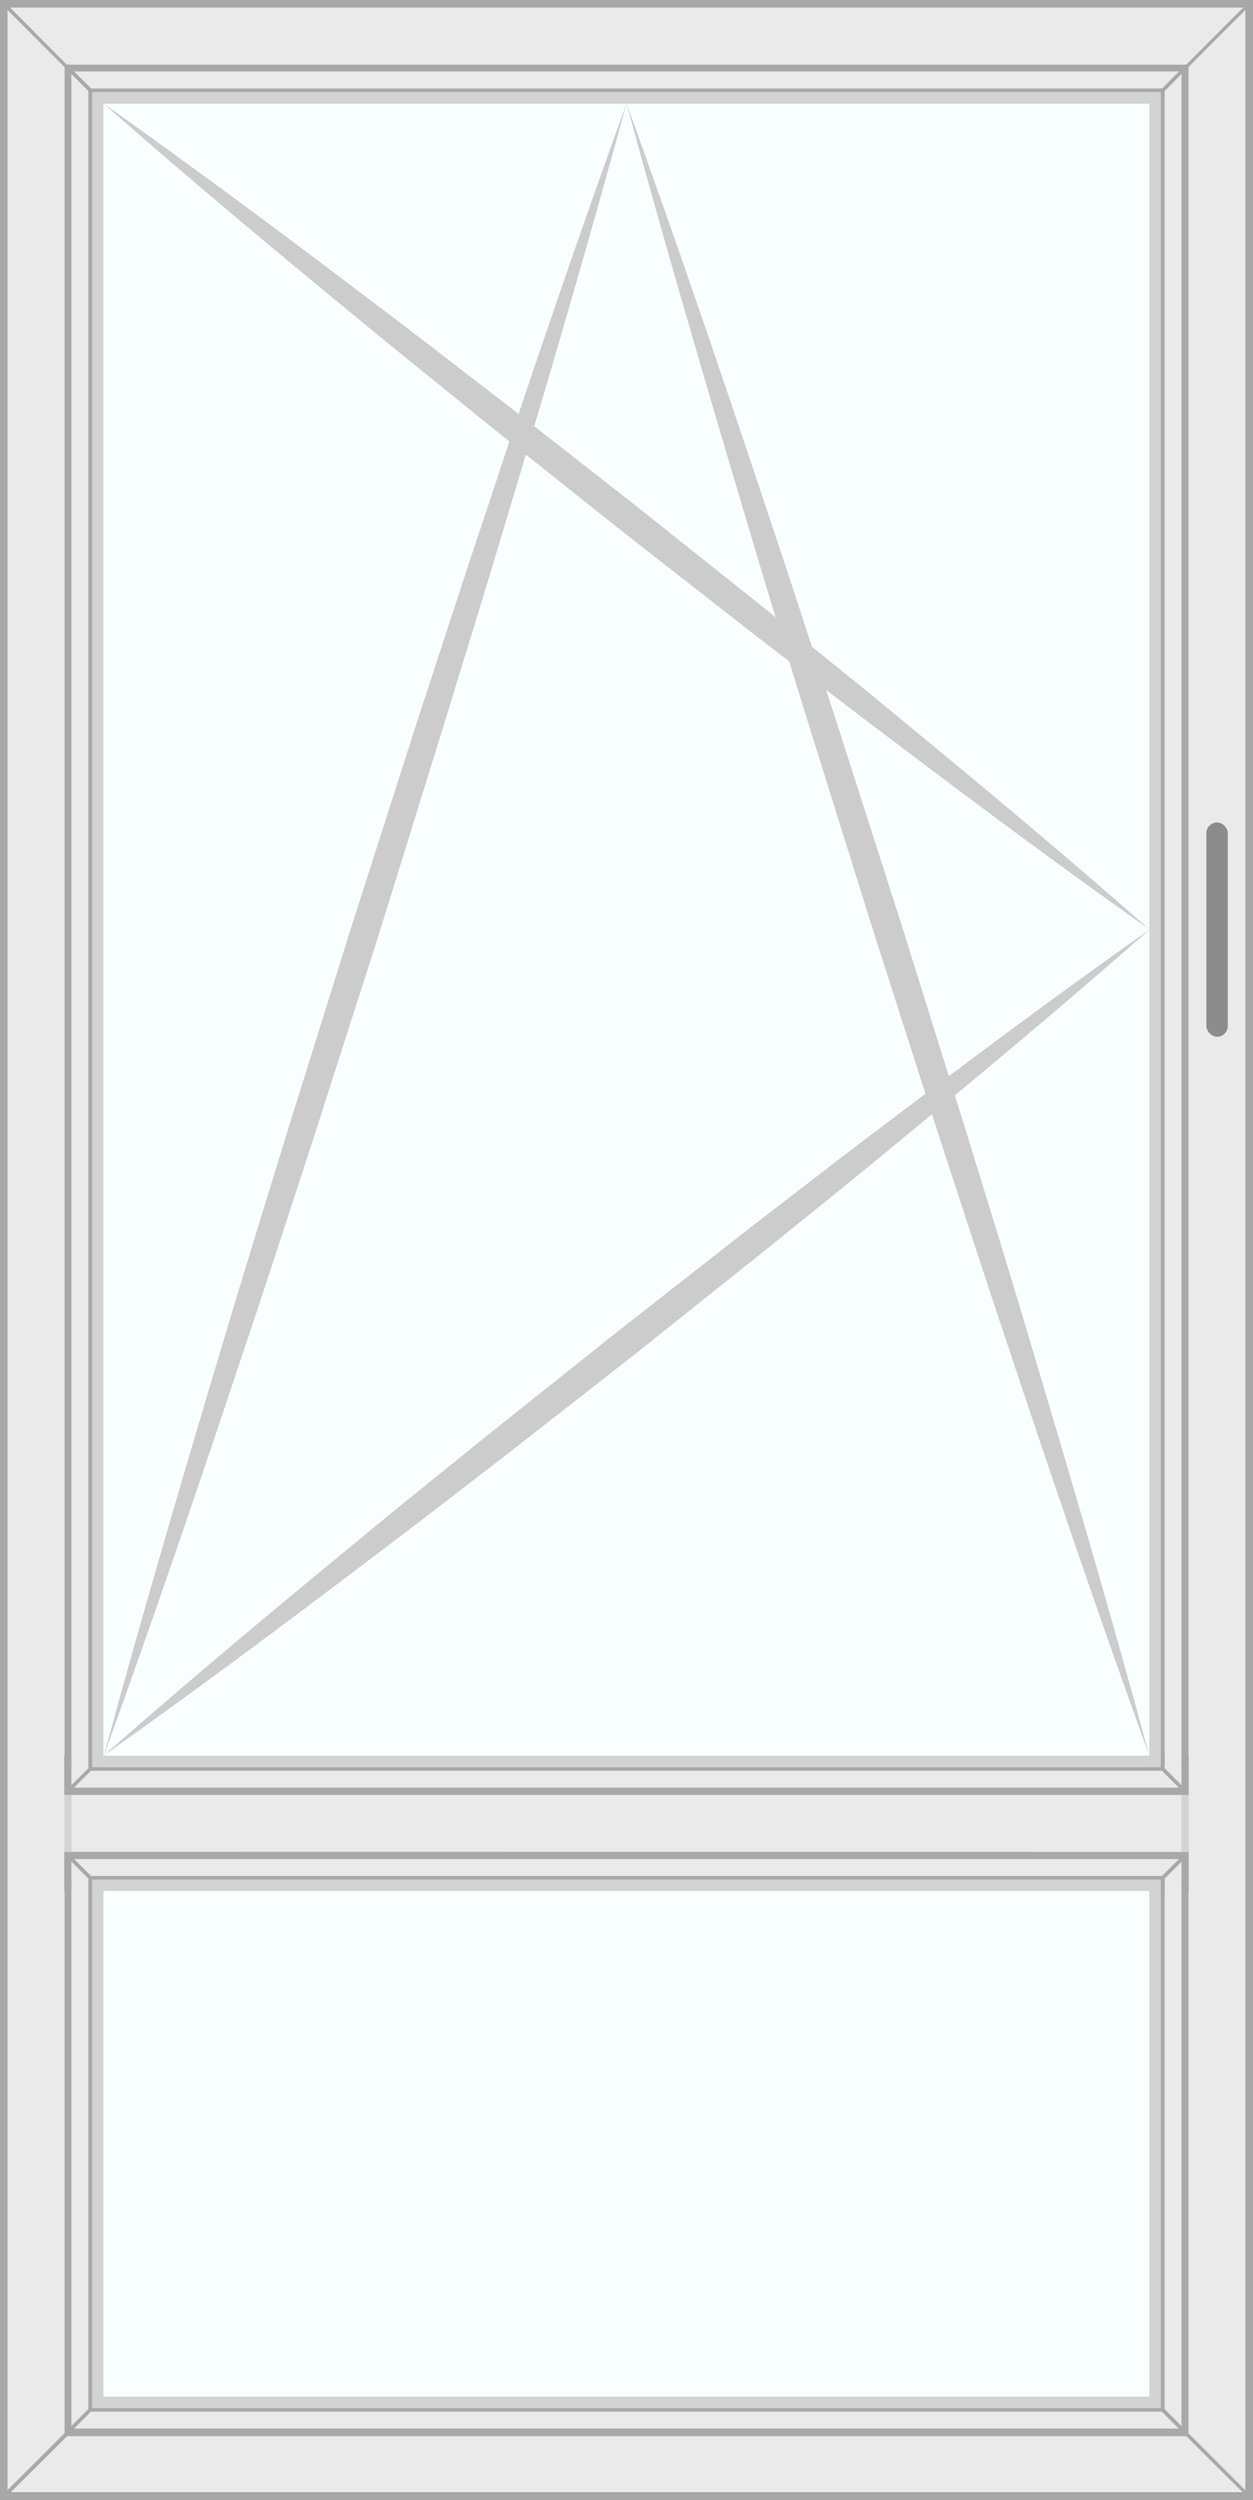 <?xml version="1.0" encoding="UTF-8"?> <svg xmlns="http://www.w3.org/2000/svg" viewBox="0 0 175.52 350"><rect x="0" y="0" width="175.52" height="350" fill="#333333" stroke="none"/><defs><style> .a591bbe5-2c3d-4c6d-8670-d3747b754d25 { fill: #eaeaea; } .e3fa1759-35e8-4391-861e-258d22b7f74e { fill: #bfbfbf; } .be24449f-a7e5-4d39-9c99-dd53049c9a92 { fill: #f9ffff; } .b3d2acc7-9e21-4574-ae74-214d260ba0b5 { fill: #ccc; } .b8a7c342-157e-40f8-87aa-3122900831c5 { fill: #a8a8a8; } .bad56b38-e0f3-4cd5-9d8c-dfc709b9f7ae { fill: #d3d3d3; } .b021f586-025c-4790-822f-1bfdc45ae909 { fill: #8c8c8c; } </style></defs><title>Asset 38</title><g id="b1a864fe-aa7f-49dd-b613-d6757a1ca04f" data-name="Layer 2"><g id="b2b22ff5-6fc5-4b03-91cc-e8aa4e7ed9f7" data-name="Enkel Raam Met Onderlicht, Draaikip Links"><g><rect class="a591bbe5-2c3d-4c6d-8670-d3747b754d25" x="1.05" y="1.05" width="173.43" height="347.91"></rect><rect class="e3fa1759-35e8-4391-861e-258d22b7f74e" x="12.91" y="12.89" width="149.7" height="324.23"></rect><rect class="a591bbe5-2c3d-4c6d-8670-d3747b754d25" x="14.48" y="14.48" width="146.56" height="321.04"></rect><rect class="be24449f-a7e5-4d39-9c99-dd53049c9a92" x="14.48" y="14.48" width="146.56" height="321.04"></rect><g><path class="b3d2acc7-9e21-4574-ae74-214d260ba0b5" d="M14.48,245.8c11.7-10.29,23.65-20.27,35.68-30.14,6-5,12.07-9.81,18.11-14.72L86.52,186.4,104.91,172c6.17-4.73,12.3-9.52,18.52-14.19,12.4-9.41,24.88-18.71,37.61-27.69-11.7,10.29-23.64,20.27-35.67,30.14-6,5-12.08,9.81-18.12,14.72L89,189.54,70.61,203.91c-6.17,4.73-12.3,9.52-18.53,14.19C39.69,227.51,27.21,236.81,14.48,245.8Z"></path><path class="b3d2acc7-9e21-4574-ae74-214d260ba0b5" d="M14.48,14.48c12.73,9,25.21,18.29,37.6,27.7,6.23,4.67,12.36,9.46,18.53,14.19L89,70.74l18.25,14.54c6,4.91,12.13,9.75,18.12,14.72,12,9.87,24,19.85,35.67,30.14-12.73-9-25.21-18.28-37.61-27.69-6.22-4.67-12.35-9.46-18.52-14.2L86.52,73.88,68.27,59.34c-6-4.91-12.12-9.76-18.11-14.72C38.13,34.75,26.18,24.77,14.48,14.48Z"></path></g><g><path class="b3d2acc7-9e21-4574-ae74-214d260ba0b5" d="M87.76,14.48c-5.32,19.53-11,38.93-16.84,58.3-2.87,9.69-5.89,19.34-8.84,29l-9,29-9.26,28.88c-3.16,9.61-6.25,19.24-9.48,28.82-6.39,19.19-12.91,38.33-19.81,57.36,5.31-19.53,11-38.94,16.83-58.3,2.88-9.7,5.9-19.35,8.85-29l9.06-28.95,9.26-28.88c3.16-9.6,6.25-19.23,9.48-28.81C74.35,52.65,80.87,33.51,87.76,14.48Z"></path><path class="b3d2acc7-9e21-4574-ae74-214d260ba0b5" d="M161,245.8c-6.89-19-13.41-38.18-19.8-57.36-3.23-9.59-6.32-19.21-9.48-28.82l-9.26-28.88-9.06-28.94c-3-9.68-6-19.32-8.85-29C98.77,53.42,93.07,34,87.76,14.48c6.9,19,13.42,38.17,19.81,57.36,3.23,9.58,6.32,19.21,9.48,28.81l9.26,28.88,9.05,28.95c2.95,9.67,6,19.32,8.84,29C150,206.86,155.72,226.27,161,245.8Z"></path></g><path class="b8a7c342-157e-40f8-87aa-3122900831c5" d="M175.17,0H0V350H175.52V0Zm-1,1.05-8,8H9.35L1.4,1.05ZM1.05,348.6V1.4l8,8V340.63ZM10,10.36l2.38,2.38V337.26L10,339.64Zm152.6,2.53V337.11H12.91V12.89ZM12.74,337.61h150l2.38,2.38H10.37Zm150.4-.35V12.74l2.37-2.38V339.64Zm-.36-324.87h-150L10.37,10H165.16ZM1.4,349l8-7.95H166.17l8,7.95Zm173.08-.35-8-8V9.37l8-8Z"></path><path class="bad56b38-e0f3-4cd5-9d8c-dfc709b9f7ae" d="M12.91,12.89V337.11h149.7V12.89ZM161,335.52H14.48v-321H161Z"></path><g><rect class="a591bbe5-2c3d-4c6d-8670-d3747b754d25" x="9.02" y="247.39" width="157.49" height="15.74"></rect><polygon class="a591bbe5-2c3d-4c6d-8670-d3747b754d25" points="165.51 249.91 165.51 245.79 163.14 245.79 163.14 247.54 165.51 249.91"></polygon><polygon class="a591bbe5-2c3d-4c6d-8670-d3747b754d25" points="12.39 247.54 12.39 245.79 10.01 245.79 10.01 249.91 12.39 247.54"></polygon><path class="b8a7c342-157e-40f8-87aa-3122900831c5" d="M165.51,245.8v4.11l-2.37-2.37V245.8h-.53v1.59H12.91V245.8h-.52v1.74L10,249.91V245.8H9v5.48H166.51V245.8ZM10.37,250.26l2.37-2.37h150l2.38,2.37Z"></path><polygon class="bad56b38-e0f3-4cd5-9d8c-dfc709b9f7ae" points="162.61 247.39 162.61 245.79 161.04 245.79 14.48 245.79 12.91 245.79 12.91 247.39 162.61 247.39"></polygon><polygon class="a591bbe5-2c3d-4c6d-8670-d3747b754d25" points="10.01 260.61 10.01 264.72 12.39 264.72 12.39 262.98 10.01 260.61"></polygon><polygon class="a591bbe5-2c3d-4c6d-8670-d3747b754d25" points="163.14 262.98 163.14 264.72 165.51 264.72 165.51 260.61 163.14 262.98"></polygon><path class="b8a7c342-157e-40f8-87aa-3122900831c5" d="M9,259.24v5.48h1v-4.11L12.39,263v1.74h.52v-1.59h149.7v1.59h.53V263l2.37-2.37v4.11h1v-5.48Zm153.76,3.39h-150l-2.37-2.37H165.16Z"></path><polygon class="bad56b38-e0f3-4cd5-9d8c-dfc709b9f7ae" points="12.91 263.13 12.91 264.72 14.48 264.72 161.04 264.72 162.61 264.72 162.61 263.13 12.91 263.13"></polygon><rect class="bad56b38-e0f3-4cd5-9d8c-dfc709b9f7ae" x="9.02" y="251.28" width="0.99" height="7.96"></rect><rect class="bad56b38-e0f3-4cd5-9d8c-dfc709b9f7ae" x="165.51" y="251.28" width="0.99" height="7.96"></rect></g><rect class="b021f586-025c-4790-822f-1bfdc45ae909" x="168.99" y="115.14" width="3" height="30" rx="1.5"></rect></g></g></g></svg> 